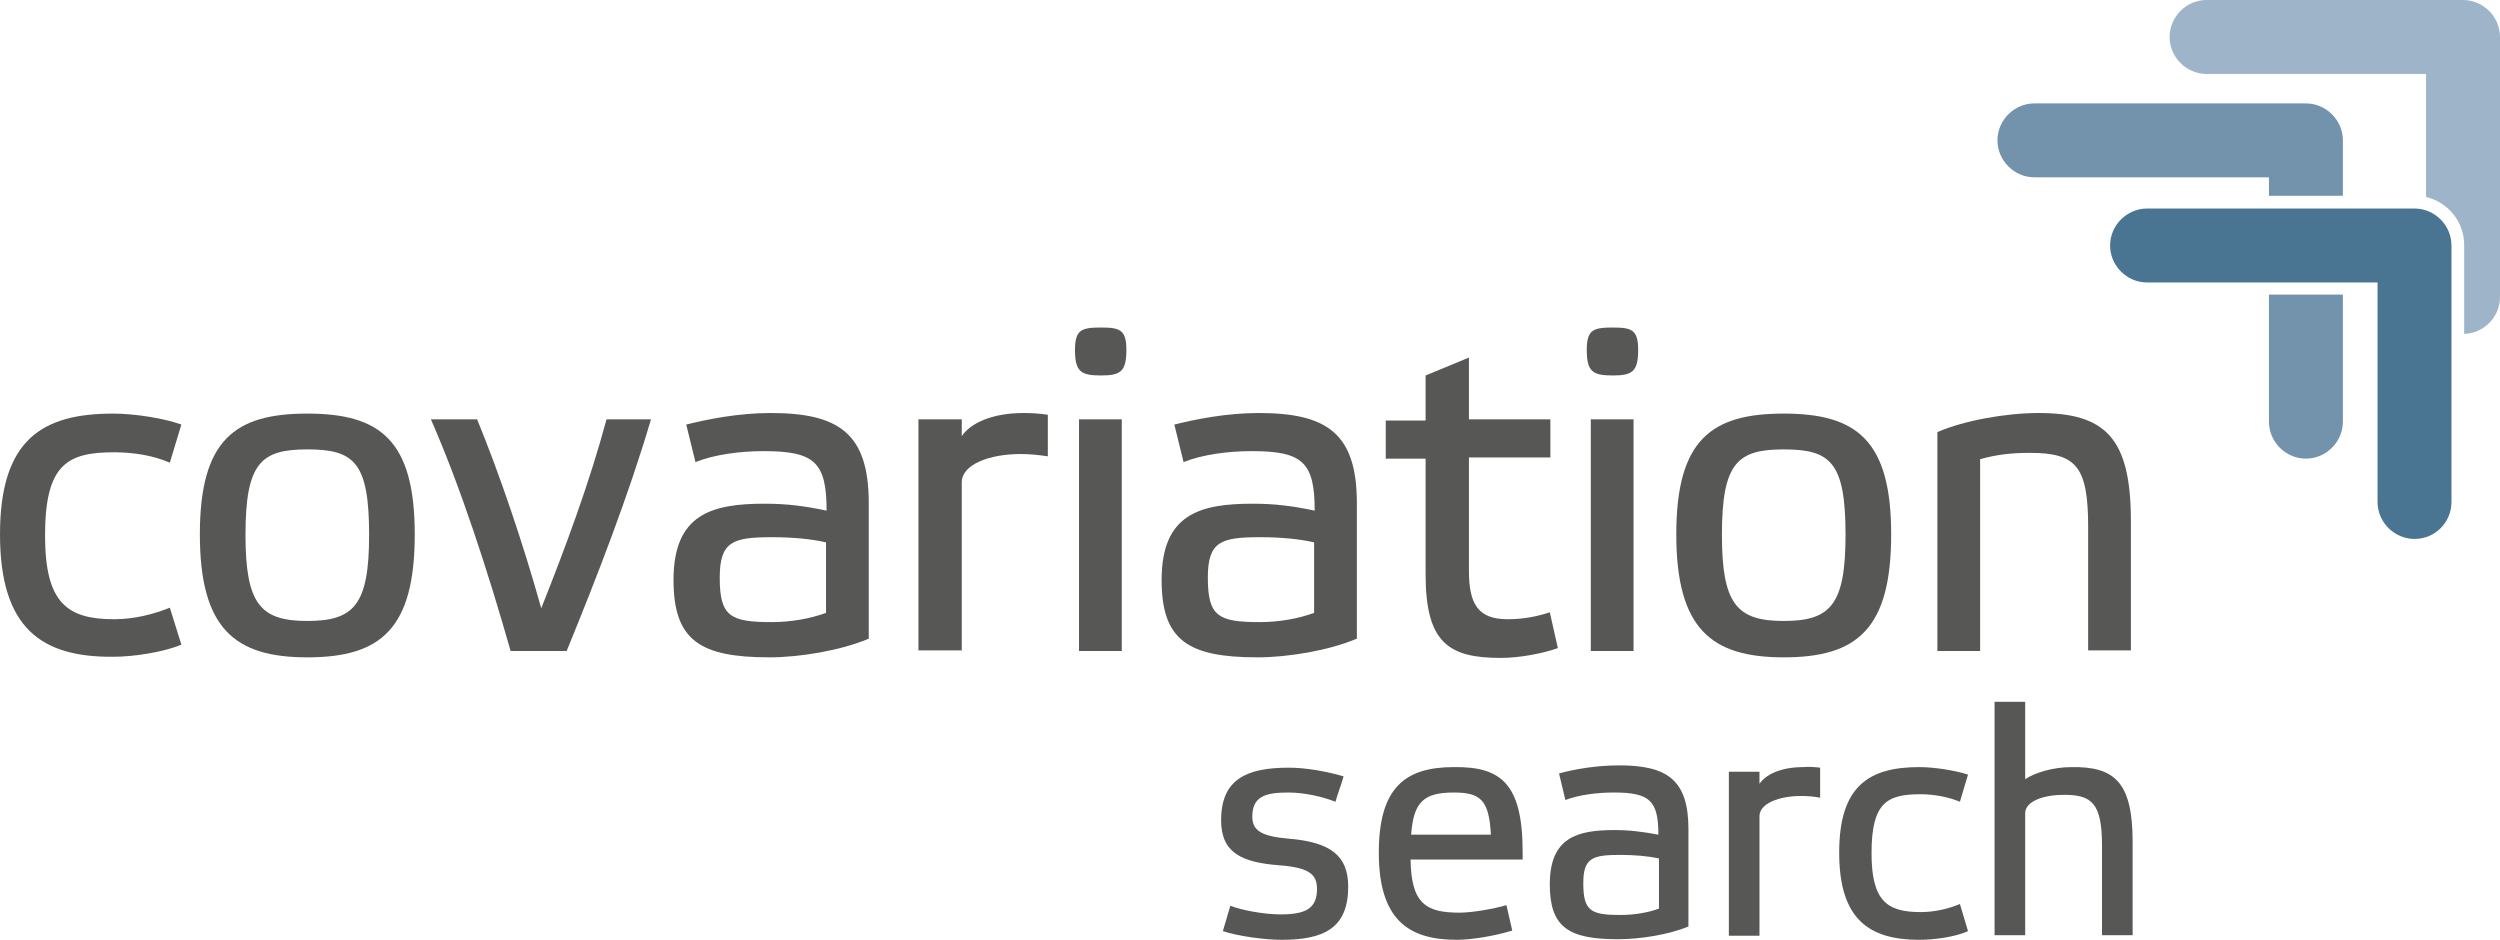 <?xml version="1.0" encoding="utf-8"?>
<!-- Generator: Adobe Illustrator 23.0.4, SVG Export Plug-In . SVG Version: 6.00 Build 0)  -->
<svg version="1.1" id="Ebene_1" xmlns="http://www.w3.org/2000/svg" xmlns:xlink="http://www.w3.org/1999/xlink" x="0px" y="0px"
	 viewBox="0 0 432.8 162.7" style="enable-background:new 0 0 432.8 162.7;" xml:space="preserve">
<style type="text/css">
	.st0{fill:#575756;}
	.st1{fill:#497592;}
	.st2{fill:#9EB4C8;}
	.st3{fill:#7393AD;}
</style>
<title>logo</title>
<g>
	<g>
		<g>
			<path class="st0" d="M31.4,111.6c-3.1,1.3-8.2,2.1-11.8,2.1C7.3,113.8,0,108.9,0,92.5c0-16.4,7.3-20.9,19.6-20.9
				c3.6,0,8.8,0.8,11.8,1.9l-2,6.6c-2.7-1.2-6.2-1.8-9.6-1.8c-8.1,0-12,2-12,14.4c0,11.8,3.9,14.5,12,14.5c3.5,0,6.9-0.9,9.6-2
				L31.4,111.6z"/>
			<path class="st0" d="M34.6,92.5c0-16.4,6.1-20.9,18.6-20.9c12.6,0,18.6,4.6,18.6,20.9c0,16.4-5.9,21.3-18.6,21.3
				C40.7,113.8,34.6,108.9,34.6,92.5z M42.5,92.6c0,12,2.6,14.9,10.7,14.9c8.1,0,10.7-2.8,10.7-14.9c0-12.6-2.6-14.8-10.7-14.8
				C45.2,77.8,42.5,80.1,42.5,92.6z"/>
			<path class="st0" d="M105,72.6h7.7c-3.9,13.2-9.2,26.9-14.6,40.1h-9.7C84.5,99,79.7,84.2,74.6,72.6h8c3.9,9.5,8,21.6,11.1,32.7
				C98,94.5,102.1,83.4,105,72.6z"/>
			<path class="st0" d="M150.3,110.6c-4.7,2-11.8,3.2-17.1,3.2c-12.1,0-16.6-3-16.6-13.4c0-11.4,6.6-13.2,15.8-13.2
				c3.8,0,6.9,0.4,10.7,1.2c0-8.4-2.1-10.3-10.9-10.3c-4.1,0-8.6,0.6-11.8,1.9l-1.6-6.5c3.6-0.9,9-2,14.6-2c11.8,0,17,3.5,17,15.6
				V110.6z M143,93.9c-2.5-0.6-5.9-0.9-9.3-0.9c-6.8,0-9.1,0.7-9.1,7c0,6.7,1.8,7.7,9,7.7c3.3,0,6.7-0.6,9.4-1.6V93.9z"/>
			<path class="st0" d="M181.4,71.8V79c-1.3-0.2-3-0.4-4.7-0.4c-5.4,0-10.2,1.8-10.2,4.9v29.1h-7.5V72.6h7.5v2.9c1.4-2.1,5-4,10.7-4
				C178.7,71.5,180.1,71.6,181.4,71.8z"/>
			<path class="st0" d="M195,60.6c0,3.8-1.1,4.4-4.4,4.4c-3.4,0-4.5-0.6-4.5-4.4c0-3.5,1.1-3.9,4.5-3.9
				C193.9,56.7,195,57.1,195,60.6z M194.2,112.7h-7.4V72.6h7.4V112.7z"/>
			<path class="st0" d="M234.8,110.6c-4.7,2-11.8,3.2-17.1,3.2c-12.1,0-16.6-3-16.6-13.4c0-11.4,6.6-13.2,15.8-13.2
				c3.8,0,6.9,0.4,10.7,1.2c0-8.4-2.1-10.3-10.9-10.3c-4.1,0-8.6,0.6-11.8,1.9l-1.6-6.5c3.6-0.9,9-2,14.6-2c11.8,0,17,3.5,17,15.6
				V110.6z M227.5,93.9c-2.5-0.6-5.9-0.9-9.3-0.9c-6.8,0-9.1,0.7-9.1,7c0,6.7,1.8,7.7,9,7.7c3.3,0,6.7-0.6,9.4-1.6V93.9z"/>
			<path class="st0" d="M254.3,98.8c0,5.8,1.6,8.4,6.7,8.4c2.8,0,5.2-0.5,7.3-1.2l1.4,6.2c-2.5,0.9-6.6,1.7-9.9,1.7
				c-9.1,0-13-2.7-13-14.5v-20h-6.9v-6.6h6.9V65l7.5-3.1v10.7h14.1v6.6h-14.1V98.8z"/>
			<path class="st0" d="M283.6,60.6c0,3.8-1.1,4.4-4.4,4.4c-3.4,0-4.5-0.6-4.5-4.4c0-3.5,1.1-3.9,4.5-3.9
				C282.5,56.7,283.6,57.1,283.6,60.6z M282.8,112.7h-7.4V72.6h7.4V112.7z"/>
			<path class="st0" d="M290.2,92.5c0-16.4,6.1-20.9,18.6-20.9c12.6,0,18.6,4.6,18.6,20.9c0,16.4-5.9,21.3-18.6,21.3
				C296.3,113.8,290.2,108.9,290.2,92.5z M298.1,92.6c0,12,2.6,14.9,10.7,14.9c8.1,0,10.7-2.8,10.7-14.9c0-12.6-2.6-14.8-10.7-14.8
				C300.8,77.8,298.1,80.1,298.1,92.6z"/>
			<path class="st0" d="M342.8,112.7h-7.4V74.8c4.6-2,11.9-3.3,17.5-3.3c11.5,0,16,4.2,16,18.7v22.4h-7.4V91.2
				c0-10.5-2.1-12.8-10.1-12.8c-3.2,0-5.8,0.3-8.6,1.1V112.7z"/>
		</g>
		<g>
			<path class="st0" d="M223,137.2c-4,0-6.2,0.7-6.2,4.2c0,2.4,1.6,3.4,6.4,3.8c7.1,0.6,10.2,2.9,10.2,8.3c0,7.1-4.1,9.2-11.5,9.2
				c-2.9,0-7.4-0.6-10.2-1.5l1.3-4.4c2,0.8,5.9,1.5,8.7,1.5c4.3,0,6.3-1,6.3-4.4c0-2.5-1.3-3.7-6.5-4.1c-6.6-0.5-10.1-2.2-10.1-7.8
				c0-7.1,4.4-9.1,11.7-9.1c2.9,0,6.4,0.6,9.5,1.5c-0.4,1.5-1,2.9-1.4,4.4C228.9,137.9,225.8,137.2,223,137.2z"/>
			<path class="st0" d="M263.6,147.5v1.3h-19.4c0.1,7.7,2.7,9.2,8.5,9.2c2,0,5.7-0.6,8.1-1.3l1,4.4c-2.9,0.9-7,1.6-9.6,1.6
				c-8.4,0-13.5-3.5-13.5-15.1c0-11.3,4.6-14.8,13-14.8C259.8,132.7,263.6,135.6,263.6,147.5z M244.3,144.5h13.8
				c-0.3-6-1.8-7.3-6.4-7.3C246.5,137.2,244.7,138.8,244.3,144.5z"/>
			<path class="st0" d="M292.3,160.4c-3.4,1.4-8.3,2.2-12.2,2.2c-8.6,0-11.8-2.1-11.8-9.5c0-8.1,4.7-9.4,11.2-9.4
				c2.7,0,4.9,0.3,7.6,0.8c0-5.9-1.5-7.3-7.7-7.3c-2.9,0-6.1,0.4-8.4,1.3l-1.1-4.6c2.5-0.7,6.4-1.4,10.4-1.4c8.3,0,12,2.5,12,11
				V160.4z M287.1,148.6c-1.8-0.4-4.2-0.6-6.6-0.6c-4.8,0-6.4,0.5-6.4,4.9c0,4.8,1.3,5.5,6.4,5.5c2.4,0,4.8-0.4,6.7-1.1V148.6z"/>
			<path class="st0" d="M315.1,132.9v5.2c-1-0.2-2.1-0.3-3.3-0.3c-3.8,0-7.2,1.3-7.2,3.5v20.7h-5.3v-28.4h5.3v2.1
				c1-1.5,3.5-2.9,7.6-2.9C313.2,132.7,314.2,132.8,315.1,132.9z"/>
			<path class="st0" d="M340.7,161.2c-2.2,1-5.8,1.5-8.4,1.5c-8.7,0-13.9-3.5-13.9-15.1c0-11.6,5.2-14.8,13.9-14.8
				c2.6,0,6.3,0.6,8.4,1.3l-1.4,4.7c-1.9-0.8-4.4-1.3-6.8-1.3c-5.8,0-8.5,1.4-8.5,10.2c0,8.3,2.7,10.2,8.5,10.2
				c2.5,0,4.9-0.6,6.8-1.4L340.7,161.2z"/>
			<path class="st0" d="M369.2,145.7v16.2h-5.3v-15.5c0-7.4-1.8-8.8-6.6-8.8c-3.5,0-6.7,1.1-6.7,3.2v21.1h-5.3v-40.4h5.3v13.4
				c1.6-1.1,4.8-2.1,8-2.1C365.9,132.7,369.2,135.2,369.2,145.7z"/>
		</g>
	</g>
	<path class="st1" d="M418,93.3c-3.5,0-6.4-2.9-6.4-6.4v-38h-39.9c-3.5,0-6.4-2.9-6.4-6.4c0-3.5,2.9-6.4,6.4-6.4H418
		c3.5,0,6.4,2.9,6.4,6.4v44.4C424.4,90.4,421.6,93.3,418,93.3z"/>
	<path class="st2" d="M426.4,0H382c-3.5,0-6.4,2.9-6.4,6.4c0,3.5,2.9,6.4,6.4,6.4h38v21.3c3.8,0.9,6.6,4.3,6.6,8.3v15.4
		c3.4-0.1,6.2-2.9,6.2-6.4v-45C432.8,2.9,429.9,0,426.4,0z"/>
	<g>
		<path class="st3" d="M392.8,33.9h12.8v-9.6c0-3.5-2.9-6.4-6.4-6.4h-47c-3.5,0-6.4,2.9-6.4,6.4c0,3.5,2.9,6.4,6.4,6.4h40.6V33.9z"
			/>
		<path class="st3" d="M392.8,51v22c0,3.5,2.9,6.4,6.4,6.4c3.5,0,6.4-2.9,6.4-6.4V51H392.8z"/>
	</g>
</g>
</svg>
